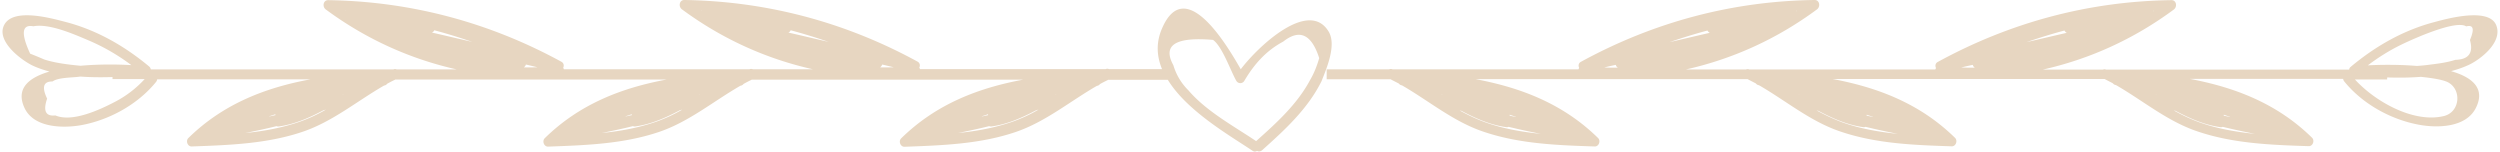 <svg width="495" height="30" fill="none" xmlns="http://www.w3.org/2000/svg"><path d="M263.097 6.297c-3.876-6.57-13.895 2.754-17.427 7.416-3.043-5.358-11.082-18.557-15.589-8.082-1.235 2.845-1.034 5.54 0 8.052h-10.508a.832.832 0 00-.66 0h-36.749a.802.802 0 00-.144-.272c.201-.424.144-.939-.344-1.211C167.264 4.329 151.703.242 135.482 0c-.976 0-1.206 1.302-.46 1.847 7.953 5.872 16.71 9.808 25.926 11.866h-11.886a.835.835 0 00-.661 0h-36.748a.802.802 0 00-.144-.272c.201-.424.144-.938-.344-1.21C96.752 4.358 81.192.271 64.97.03c-.976 0-1.205 1.301-.459 1.846 7.953 5.873 16.71 9.808 25.925 11.867H78.55a.834.834 0 00-.66 0H29.858a1.013 1.013 0 00-.287-.545c-4.938-4.117-10.422-7.235-16.537-8.84-2.699-.696-10.393-2.906-12.201.575-1.723 3.3 3.703 7.205 5.828 8.144 1.005.454 2.038.787 3.13 1.09-4.106 1.21-6.719 3.36-4.939 7.204 1.866 3.996 7.694 4.027 11.168 3.421 5.541-.999 11.226-4.056 14.9-8.597.115-.152.173-.333.201-.485h30.347c-8.843 1.635-17.226 4.814-24.174 11.625-.574.575-.143 1.695.66 1.665 7.408-.272 15.016-.515 22.136-2.967 5.857-2.028 10.622-6.024 15.934-9.081.028 0 .086-.03.115-.03a.84.84 0 00.516-.334 24.431 24.431 0 011.522-.787s.029 0 .029-.03c.028 0 .057-.03.086-.03h53.745c-8.843 1.634-17.226 4.813-24.174 11.624-.574.576-.144 1.695.66 1.665 7.407-.272 15.016-.514 22.136-2.966 5.856-2.029 10.622-6.025 15.934-9.082.028 0 .086-.03.114-.03a.84.84 0 00.517-.333 24.33 24.33 0 011.522-.788s.029 0 .029-.03c.028 0 .057-.03.086-.03h53.745c-8.843 1.635-17.226 4.813-24.174 11.625-.574.575-.144 1.695.66 1.665 7.407-.273 15.015-.515 22.135-2.967 5.857-2.028 10.623-6.024 15.935-9.082.028 0 .086-.03.114-.03a.84.84 0 00.517-.333 24.33 24.33 0 011.522-.787s.028 0 .028-.03c.029 0 .058-.03.087-.03h11.799c3.79 6.205 12.403 11.11 16.767 14.046a.797.797 0 00.89.03c.316.151.689.151 1.033-.151 4.422-3.966 9.015-8.144 11.743-13.653 1.005-2.543 2.986-7.114 1.435-9.778zm-68.702 16.77v-.03c.402-.151.832-.272 1.234-.424a.4.4 0 00.029.182c-.402.091-.833.182-1.263.273zm14.555-4.389l.345-.09c-.115.03-.258.09-.373.12l.028-.03zM164.077 8.295c-2.67-.606-5.311-1.242-7.981-1.847a.864.864 0 00.459-.454c2.526.666 5.024 1.453 7.522 2.3zM138.984 2.18c-.028-.03-.057-.03-.114-.06h.143c0 .03-.029.03-.029.06zm35.687 10.595c.775.182 1.522.363 2.297.545-.89.03-1.809.03-2.699.03.201-.181.344-.363.402-.575zm-50.817 10.293v-.03c.402-.152.833-.273 1.235-.425a.4.4 0 00.029.182c-.431.091-.833.182-1.264.273zm14.528-4.39l.344-.09c-.115.03-.258.09-.373.12 0 0 .029 0 .029-.03zM93.508 8.295c-2.67-.606-5.311-1.242-7.981-1.847.2-.09.373-.242.459-.454 2.555.666 5.053 1.453 7.522 2.3zM68.416 2.18c-.03-.03-.058-.06-.115-.06h.143c0 .03-.028.03-.028.06zm35.715 10.595c.775.182 1.521.363 2.297.545-.89.03-1.809.03-2.699.03.201-.181.344-.363.402-.575zM53.285 23.068v-.03c.403-.152.833-.273 1.235-.425 0 .061 0 .122.029.182-.402.091-.833.182-1.264.273zm14.556-4.39l.345-.09c-.115.03-.258.09-.373.12l.028-.03zm-51.936-5.66c-2.24-.213-4.91-.516-7.149-1.242a77.679 77.679 0 00-2.784-1.15c-1.867-4.027-1.637-5.843.631-5.42 3.13-.605 7.982 1.545 10.853 2.756a40.598 40.598 0 018.555 4.934c-2.498-.151-6.287-.212-10.02.121h-.086zm6.804 7.174c-2.957 1.544-8.411 4.087-11.742 2.664-1.923.212-2.469-.878-1.636-3.33-1.091-2.27-.747-3.421 1.062-3.39 1.12-.818 3.962-.758 5.254-.94.115-.03.23-.03.344-.03 2.125.152 4.22.152 6.288.091v.394h6.373a21.249 21.249 0 01-5.943 4.54zm36.75 3.875c-3.532 1.24-7.207 1.907-10.882 2.27 2.067-.424 4.134-.848 6.173-1.362.143.06.316.09.488.06 3.158-.454 6.029-1.725 8.814-3.209.143-.03.316-.09.46-.12a29.928 29.928 0 01-5.054 2.36zm70.568 0c-3.531 1.24-7.206 1.907-10.881 2.27 2.067-.424 4.134-.848 6.173-1.362.143.06.315.09.488.06 3.158-.454 6.029-1.725 8.814-3.209.143-.03.315-.09.459-.12a29.936 29.936 0 01-5.053 2.36zm70.54 0c-3.531 1.24-7.206 1.907-10.881 2.27 2.067-.424 4.134-.848 6.173-1.362.143.06.316.09.488.06 3.158-.454 6.029-1.725 8.814-3.209.143-.03.316-.09.459-.12a29.936 29.936 0 01-5.053 2.36zm58.855-8.265c-2.583 4.874-6.746 8.598-10.708 12.14-4.45-2.997-9.819-5.873-13.408-10.051-1.435-1.423-2.412-3.088-2.986-4.995-2.182-3.966.431-5.63 7.867-4.995 1.837 1.332 3.445 6.055 4.593 8.083a.916.916 0 001.608 0c1.952-3.3 4.335-5.964 7.694-7.75 3.216-2.543 5.599-1.483 7.12 3.27-.43 1.513-1.004 2.966-1.78 4.298zM494.232 4.95c-1.496-3.553-9.839-1.215-12.227-.577-6.127 1.61-11.622 4.737-16.57 8.866a.694.694 0 00-.287.547H417.02a.835.835 0 00-.662 0h-11.91c9.235-2.065 18.009-6.012 25.977-11.903.72-.547.518-1.853-.46-1.853-16.253.213-31.845 4.343-46.287 12.238-.517.273-.546.82-.345 1.214-.057.091-.115.183-.144.274h-36.822a.835.835 0 00-.662 0h-11.909c9.234-2.065 18.008-6.013 25.977-11.904.719-.546.517-1.852-.461-1.852-16.253.213-31.845 4.342-46.286 12.237-.518.274-.547.82-.346 1.215-.057.091-.115.182-.143.273h-36.823a.833.833 0 00-.661 0h-12.37V15.7h12.657c.029 0 .058.03.087.03 0 0 .028 0 .028.03.518.274 1.007.517 1.525.79a.842.842 0 00.518.334c.029 0 .086.03.115.03 5.322 3.068 10.097 7.106 15.966 9.11 7.134 2.46 14.729 2.733 22.18 2.976.805.03 1.236-1.093.661-1.67-6.962-6.832-15.362-9.99-24.251-11.66h53.853c.029 0 .057.03.086.03 0 0 .029 0 .029.03.518.274 1.007.517 1.525.79a.84.84 0 00.517.334c.029 0 .087.03.116.03 5.321 3.067 10.097 7.106 15.965 9.11 7.135 2.46 14.729 2.733 22.18 2.976.806.03 1.237-1.093.662-1.67-6.962-6.832-15.362-9.99-24.251-11.66h53.852c.029 0 .058.03.087.03 0 0 .029 0 .029.03.517.273 1.006.516 1.524.79a.842.842 0 00.518.334c.029 0 .086.03.115.03 5.322 3.067 10.097 7.106 15.966 9.11 7.134 2.46 14.729 2.733 22.18 2.976.805.03 1.237-1.093.661-1.67-6.961-6.833-15.361-9.99-24.251-11.661h30.408c.028.182.086.334.201.486 3.682 4.555 9.349 7.622 14.93 8.624 3.539.637 9.263.577 11.191-3.432 1.87-3.826-.806-6.012-4.948-7.196 1.093-.304 2.157-.638 3.164-1.093 2.302-.942 7.221-4.555 5.754-8.047zm-53.939 17.946c0-.06.028-.122.028-.182.403.152.835.273 1.237.425v.03c-.431-.091-.863-.182-1.265-.273zm-13.32-4.13c.029 0 .029.03.058.03-.144-.03-.259-.09-.403-.121l.345.091zM408.764 6.043a.978.978 0 00.46.455c-2.675.608-5.322 1.245-7.998 1.853 2.503-.85 5.006-1.64 7.538-2.308zm-18.153 6.802a.856.856 0 00.403.546c-.892.03-1.784 0-2.704-.03.777-.182 1.525-.364 2.301-.516zm35.73-10.69l.143.001c-.028.03-.057.06-.115.06 0-.03 0-.03-.028-.06zm-56.759 20.74c0-.06.029-.12.029-.181.403.152.834.273 1.237.425v.03c-.431-.091-.834-.182-1.266-.273zm-13.319-4.129c.029 0 .029.03.058.03-.144-.03-.259-.09-.403-.121l.345.091zM338.082 6.043a.978.978 0 00.46.455c-2.675.608-5.322 1.245-7.997 1.853 2.503-.85 5.006-1.64 7.537-2.308zm-18.152 6.802a.852.852 0 00.402.546c-.891.03-1.783 0-2.704-.03a51.665 51.665 0 012.302-.516zm35.729-10.69l.144.001c-.029.03-.058.06-.115.06 0-.03-.029-.03-.029-.06zm-56.758 20.74c0-.06.029-.12.029-.181.402.152.834.273 1.236.425v.03c-.431-.091-.863-.182-1.265-.273zm-13.319-4.129c.028 0 .028.03.028.03-.144-.03-.259-.09-.402-.121.143.03.258.06.374.091zm3.423 3.097c.115.03.259.061.374.091 2.79 1.488 5.667 2.764 8.831 3.22.202.03.346 0 .489-.061 2.129.516 4.258.971 6.387 1.396-3.798-.394-7.537-1.032-11.133-2.338-1.726-.637-3.366-1.427-4.948-2.308zm70.681 0c.115.03.259.061.374.091 2.791 1.488 5.667 2.764 8.832 3.22.201.03.345 0 .489-.061 2.129.516 4.258.971 6.386 1.396-3.797-.394-7.537-1.032-11.133-2.338-1.697-.637-3.337-1.427-4.948-2.308zm70.711 0c.115.03.259.061.374.091 2.79 1.488 5.667 2.764 8.831 3.22.202.03.345 0 .489-.061 2.129.516 4.258.971 6.387 1.396-3.798-.394-7.537-1.032-11.133-2.338-1.726-.637-3.366-1.427-4.948-2.308zm54.14-5.648c2.906 1.337 2.647 5.891-.575 6.742-5.869 1.488-13.521-2.673-17.692-7.228h6.386v-.394c2.186.06 4.43.06 6.674-.122 1.726.183 4.056.486 5.207 1.002zm-3.538-3.4c-.806.12-1.64.182-2.446.242-3.653-.303-7.307-.243-9.723-.121 2.215-1.67 4.516-3.097 7.019-4.282 1.985-.941 10.385-4.767 12.457-3.431 1.438-.364 1.668.516.747 2.702.72 2.551-.258 3.857-2.876 3.918-1.698.546-3.452.759-5.178.971z" fill="#E7D6C1"/></svg>